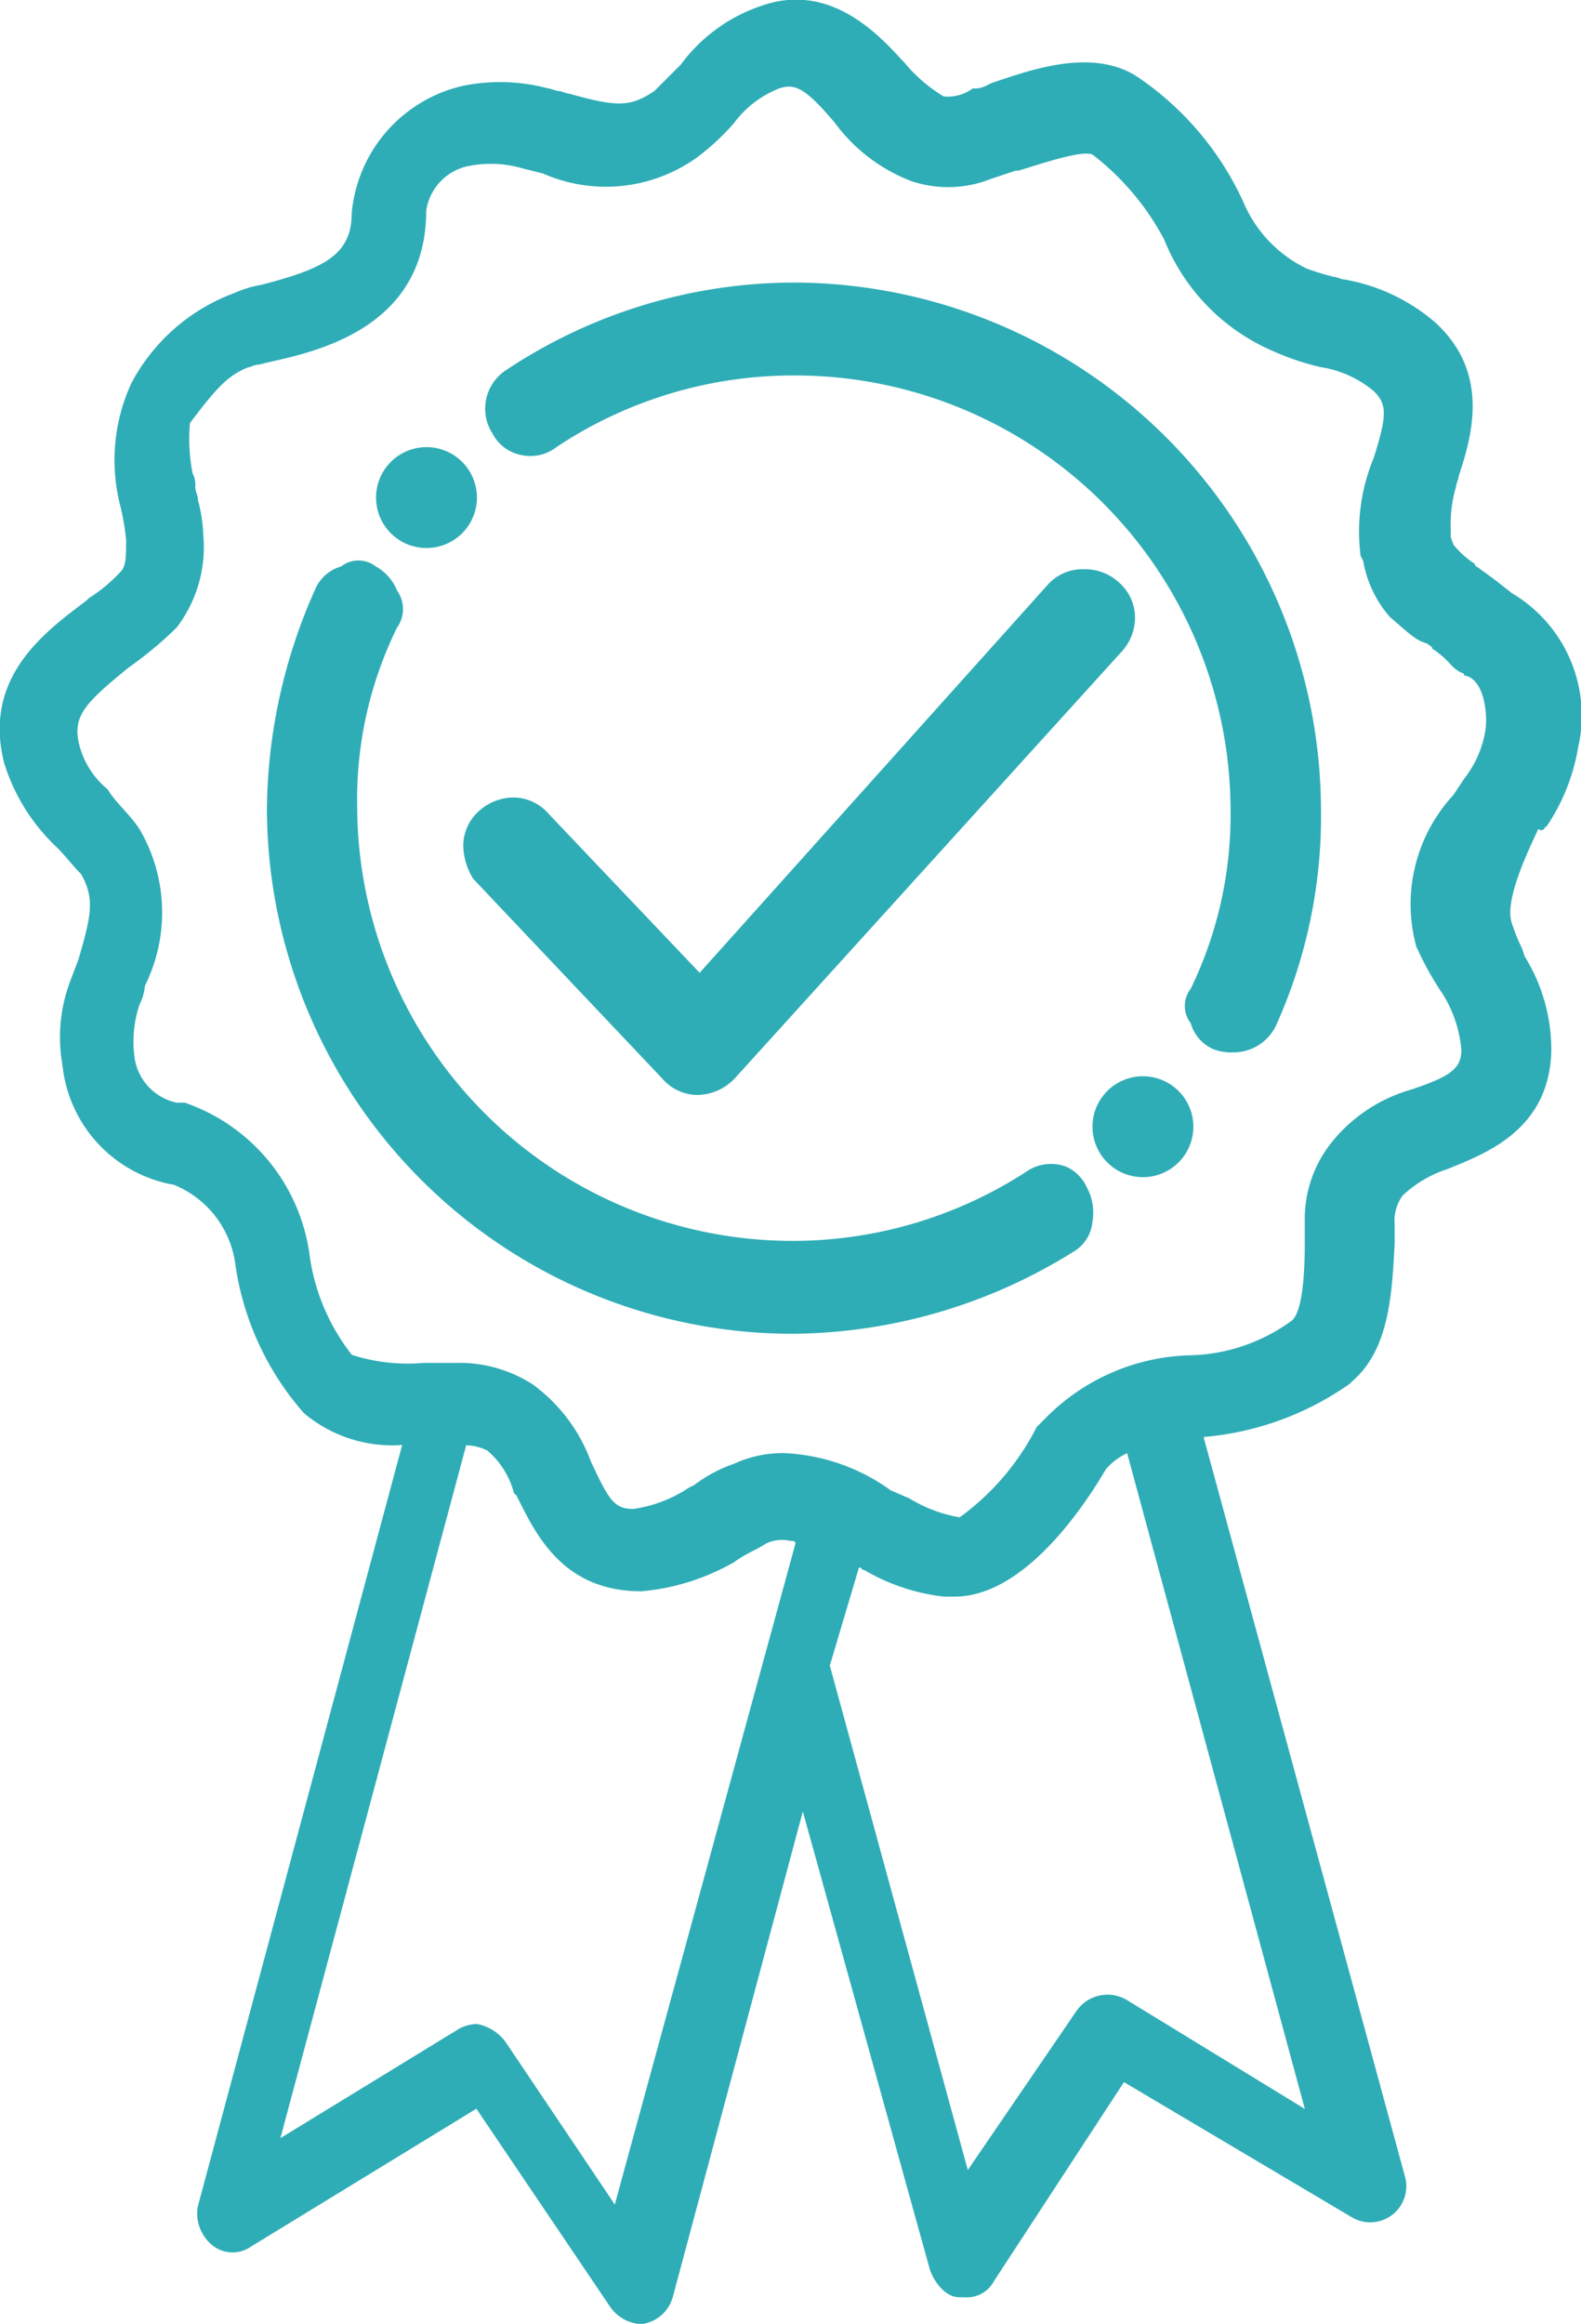 <svg xmlns="http://www.w3.org/2000/svg" width="39.435" height="57.954" viewBox="0 0 39.435 57.954">
  <g id="noun-certified-4141812" transform="translate(-186.12 -35.036)">
    <path id="Path_1954" data-name="Path 1954" d="M284.184,162.862l4.7,4.965a1.166,1.166,0,0,0,.861.4,1.307,1.307,0,0,0,.927-.4l9.665-10.658a1.259,1.259,0,0,0,.331-.861,1.166,1.166,0,0,0-.4-.861,1.259,1.259,0,0,0-.861-.331h-.066a1.167,1.167,0,0,0-.861.4l-8.672,9.665-3.774-3.972a1.166,1.166,0,0,0-.861-.4,1.291,1.291,0,0,0-.861.331,1.166,1.166,0,0,0-.4.861,1.608,1.608,0,0,0,.265.861Z" transform="translate(-86.237 -105.886)" fill="#2fadb6"/>
    <path id="Path_1955" data-name="Path 1955" d="M419.154,263.337a1.258,1.258,0,1,1-1.258-1.258,1.258,1.258,0,0,1,1.258,1.258" transform="translate(-203.268 -200.204)" fill="#2fadb6"/>
    <path id="Path_1956" data-name="Path 1956" d="M266.7,131.874a1.258,1.258,0,1,0-1.258-1.258A1.258,1.258,0,0,0,266.7,131.874Z" transform="translate(-69.942 -83.172)" fill="#2fadb6"/>
    <path id="Path_1957" data-name="Path 1957" d="M262.4,168.411a1.079,1.079,0,0,0-.993.133,10.706,10.706,0,0,1-5.826,1.721,10.863,10.863,0,0,1-10.857-10.857,9.717,9.717,0,0,1,.993-4.435.794.794,0,0,0,0-.927,1.19,1.19,0,0,0-.53-.6.7.7,0,0,0-.861,0,1,1,0,0,0-.662.6,13.648,13.648,0,0,0-1.191,5.429,13.124,13.124,0,0,0,13.041,13.107,13.377,13.377,0,0,0,7.084-2.052.957.957,0,0,0,.464-.728,1.325,1.325,0,0,0-.133-.861,1.031,1.031,0,0,0-.53-.53Z" transform="translate(-49.695 -104.285)" fill="#2fadb6"/>
    <path id="Path_1958" data-name="Path 1958" d="M296.281,94.64a13,13,0,0,0-7.216,2.185,1.146,1.146,0,0,0-.331,1.589,1.025,1.025,0,0,0,.728.53,1.055,1.055,0,0,0,.861-.2,10.665,10.665,0,0,1,5.958-1.787,10.863,10.863,0,0,1,10.857,10.857,9.916,9.916,0,0,1-.993,4.435.7.7,0,0,0,0,.861,1,1,0,0,0,.6.662,1.3,1.3,0,0,0,.464.066,1.179,1.179,0,0,0,1.059-.662,12.676,12.676,0,0,0,1.125-5.429A13.181,13.181,0,0,0,296.281,94.64Z" transform="translate(-90.324 -52.558)" fill="#2fadb6"/>
    <path id="Path_1959" data-name="Path 1959" d="M224.691,55.653a5,5,0,0,0,.794-1.986,3.547,3.547,0,0,0-1.655-3.84q-.5-.4-.794-.6c-.066-.066-.133-.066-.133-.133a2.114,2.114,0,0,1-.464-.4c-.066-.066-.066-.066-.133-.265v-.2a3.288,3.288,0,0,1,.133-1.059c0-.066.066-.2.066-.265.331-.993.794-2.582-.6-3.84a4.684,4.684,0,0,0-2.251-1.059c-.066,0-.2-.066-.265-.066-.265-.066-.464-.133-.662-.2a3.237,3.237,0,0,1-1.589-1.655,7.543,7.543,0,0,0-2.714-3.177c-1.125-.662-2.582-.133-3.575.2l-.133.066a.6.6,0,0,1-.331.066,1.047,1.047,0,0,1-.728.2,3.836,3.836,0,0,1-.993-.861l-.066-.066c-.662-.728-1.854-1.92-3.509-1.324a4.118,4.118,0,0,0-1.986,1.456l-.662.662c-.6.4-.927.4-2.119.066-.066,0-.2-.066-.265-.066s-.2-.066-.265-.066a4.632,4.632,0,0,0-2.119-.066,3.587,3.587,0,0,0-2.78,3.176c0,1.059-.728,1.39-2.251,1.787a2.686,2.686,0,0,0-.662.2,4.776,4.776,0,0,0-2.582,2.251,4.582,4.582,0,0,0-.265,3.111,6.435,6.435,0,0,1,.133.794c0,.4,0,.662-.133.794a3.85,3.85,0,0,1-.794.662l-.066.066c-1.059.794-2.582,1.92-2.052,4.038a4.846,4.846,0,0,0,1.324,2.119c.2.2.4.464.6.662.331.6.265.993-.066,2.119l-.2.53a3.946,3.946,0,0,0-.2,2.119,3.379,3.379,0,0,0,2.78,2.979,2.49,2.49,0,0,1,1.522,1.92,7.143,7.143,0,0,0,1.721,3.774,3.419,3.419,0,0,0,2.449.794l-5.1,19a1.028,1.028,0,0,0,.331.927.8.8,0,0,0,.993.066l5.627-3.442,3.31,4.9a1,1,0,0,0,.728.464h.132a.933.933,0,0,0,.728-.662l3.245-12.114,3.177,11.452c.133.331.4.662.728.662h.133a.761.761,0,0,0,.728-.4l3.244-4.965,5.693,3.376a.9.9,0,0,0,1.324-.993l-5.031-18.47a7.423,7.423,0,0,0,3.641-1.324l.066-.066c.927-.794.993-2.185,1.059-3.442v-.463a1.064,1.064,0,0,1,.2-.728,2.973,2.973,0,0,1,1.125-.662c.993-.4,2.516-.993,2.582-2.913a4.4,4.4,0,0,0-.662-2.383l-.066-.2a4.518,4.518,0,0,1-.265-.662c-.2-.662.662-2.251.662-2.317.132.066.132,0,.2-.066ZM201.455,90.01l-2.714-4.038a1.139,1.139,0,0,0-.728-.464.955.955,0,0,0-.464.133l-4.435,2.714,4.634-17.278a1.244,1.244,0,0,1,.53.133,2.091,2.091,0,0,1,.662,1.059l.066.066c.464.927,1.125,2.383,3.111,2.383a5.631,5.631,0,0,0,2.317-.728c.265-.2.6-.331.794-.464a.933.933,0,0,1,.6-.066c.066,0,.133,0,.133.066Zm17.212-2.383-4.435-2.714a.943.943,0,0,0-1.258.265l-2.714,3.972-3.442-12.578.728-2.449c.066,0,.066.066.133.066a5.041,5.041,0,0,0,1.986.662h.265c1.787,0,3.31-2.383,3.774-3.177a1.591,1.591,0,0,1,.53-.4Zm4.5-34.357a2.647,2.647,0,0,1-.53,1.191l-.265.4a4.009,4.009,0,0,0-.927,3.774,7.637,7.637,0,0,0,.662,1.191,3.138,3.138,0,0,1,.464,1.39c0,.464-.265.662-1.258.993a3.92,3.92,0,0,0-1.986,1.324,3.057,3.057,0,0,0-.662,1.92v.6c0,.794-.066,1.721-.331,1.92a4.463,4.463,0,0,1-2.582.861,5.249,5.249,0,0,0-3.575,1.589l-.2.2a6.3,6.3,0,0,1-1.92,2.251A3.537,3.537,0,0,1,208.8,72.4l-.464-.2a4.891,4.891,0,0,0-2.648-.927,2.87,2.87,0,0,0-1.258.265,3.51,3.51,0,0,0-.993.53l-.133.066a3.32,3.32,0,0,1-1.39.53c-.464,0-.6-.2-1.059-1.191a4.15,4.15,0,0,0-1.456-1.92,3.384,3.384,0,0,0-1.92-.53h-.795a4.58,4.58,0,0,1-1.787-.2,5.168,5.168,0,0,1-1.059-2.516,4.673,4.673,0,0,0-3.111-3.774h-.2a1.343,1.343,0,0,1-1.059-1.191,2.916,2.916,0,0,1,.133-1.258,1.232,1.232,0,0,0,.133-.464,4.108,4.108,0,0,0-.133-3.906c-.265-.4-.6-.662-.794-.993a2.1,2.1,0,0,1-.728-1.191c-.133-.662.2-.993,1.258-1.854a9.448,9.448,0,0,0,1.191-.993,3.309,3.309,0,0,0,.662-2.317,3.863,3.863,0,0,0-.133-.861c0-.133-.066-.2-.066-.331a.6.6,0,0,0-.066-.331,4.371,4.371,0,0,1-.066-1.258c.6-.794.927-1.191,1.456-1.39.066,0,.133-.066.265-.066l.265-.066c1.191-.265,3.906-.861,3.906-3.774a1.334,1.334,0,0,1,1.125-1.125,2.787,2.787,0,0,1,1.258.066l.53.133a3.9,3.9,0,0,0,3.84-.4,5.889,5.889,0,0,0,.927-.861,2.566,2.566,0,0,1,1.125-.861c.4-.133.662,0,1.39.861a4.263,4.263,0,0,0,1.92,1.456,2.9,2.9,0,0,0,1.986-.066l.6-.2h.066c.464-.133,1.589-.53,1.854-.4a6.5,6.5,0,0,1,1.787,2.119,5.08,5.08,0,0,0,2.714,2.78,6.306,6.306,0,0,0,1.191.4,2.718,2.718,0,0,1,1.324.6c.331.331.331.6,0,1.655a4.808,4.808,0,0,0-.331,2.449l.066.133a2.862,2.862,0,0,0,.662,1.39c.464.4.662.6.927.662.066.066.133.066.133.133a2.115,2.115,0,0,1,.464.4.915.915,0,0,0,.265.2.065.065,0,0,1,.066.066c.464.066.6.861.53,1.39Z" fill="#2fadb6"/>
  </g>
</svg>
